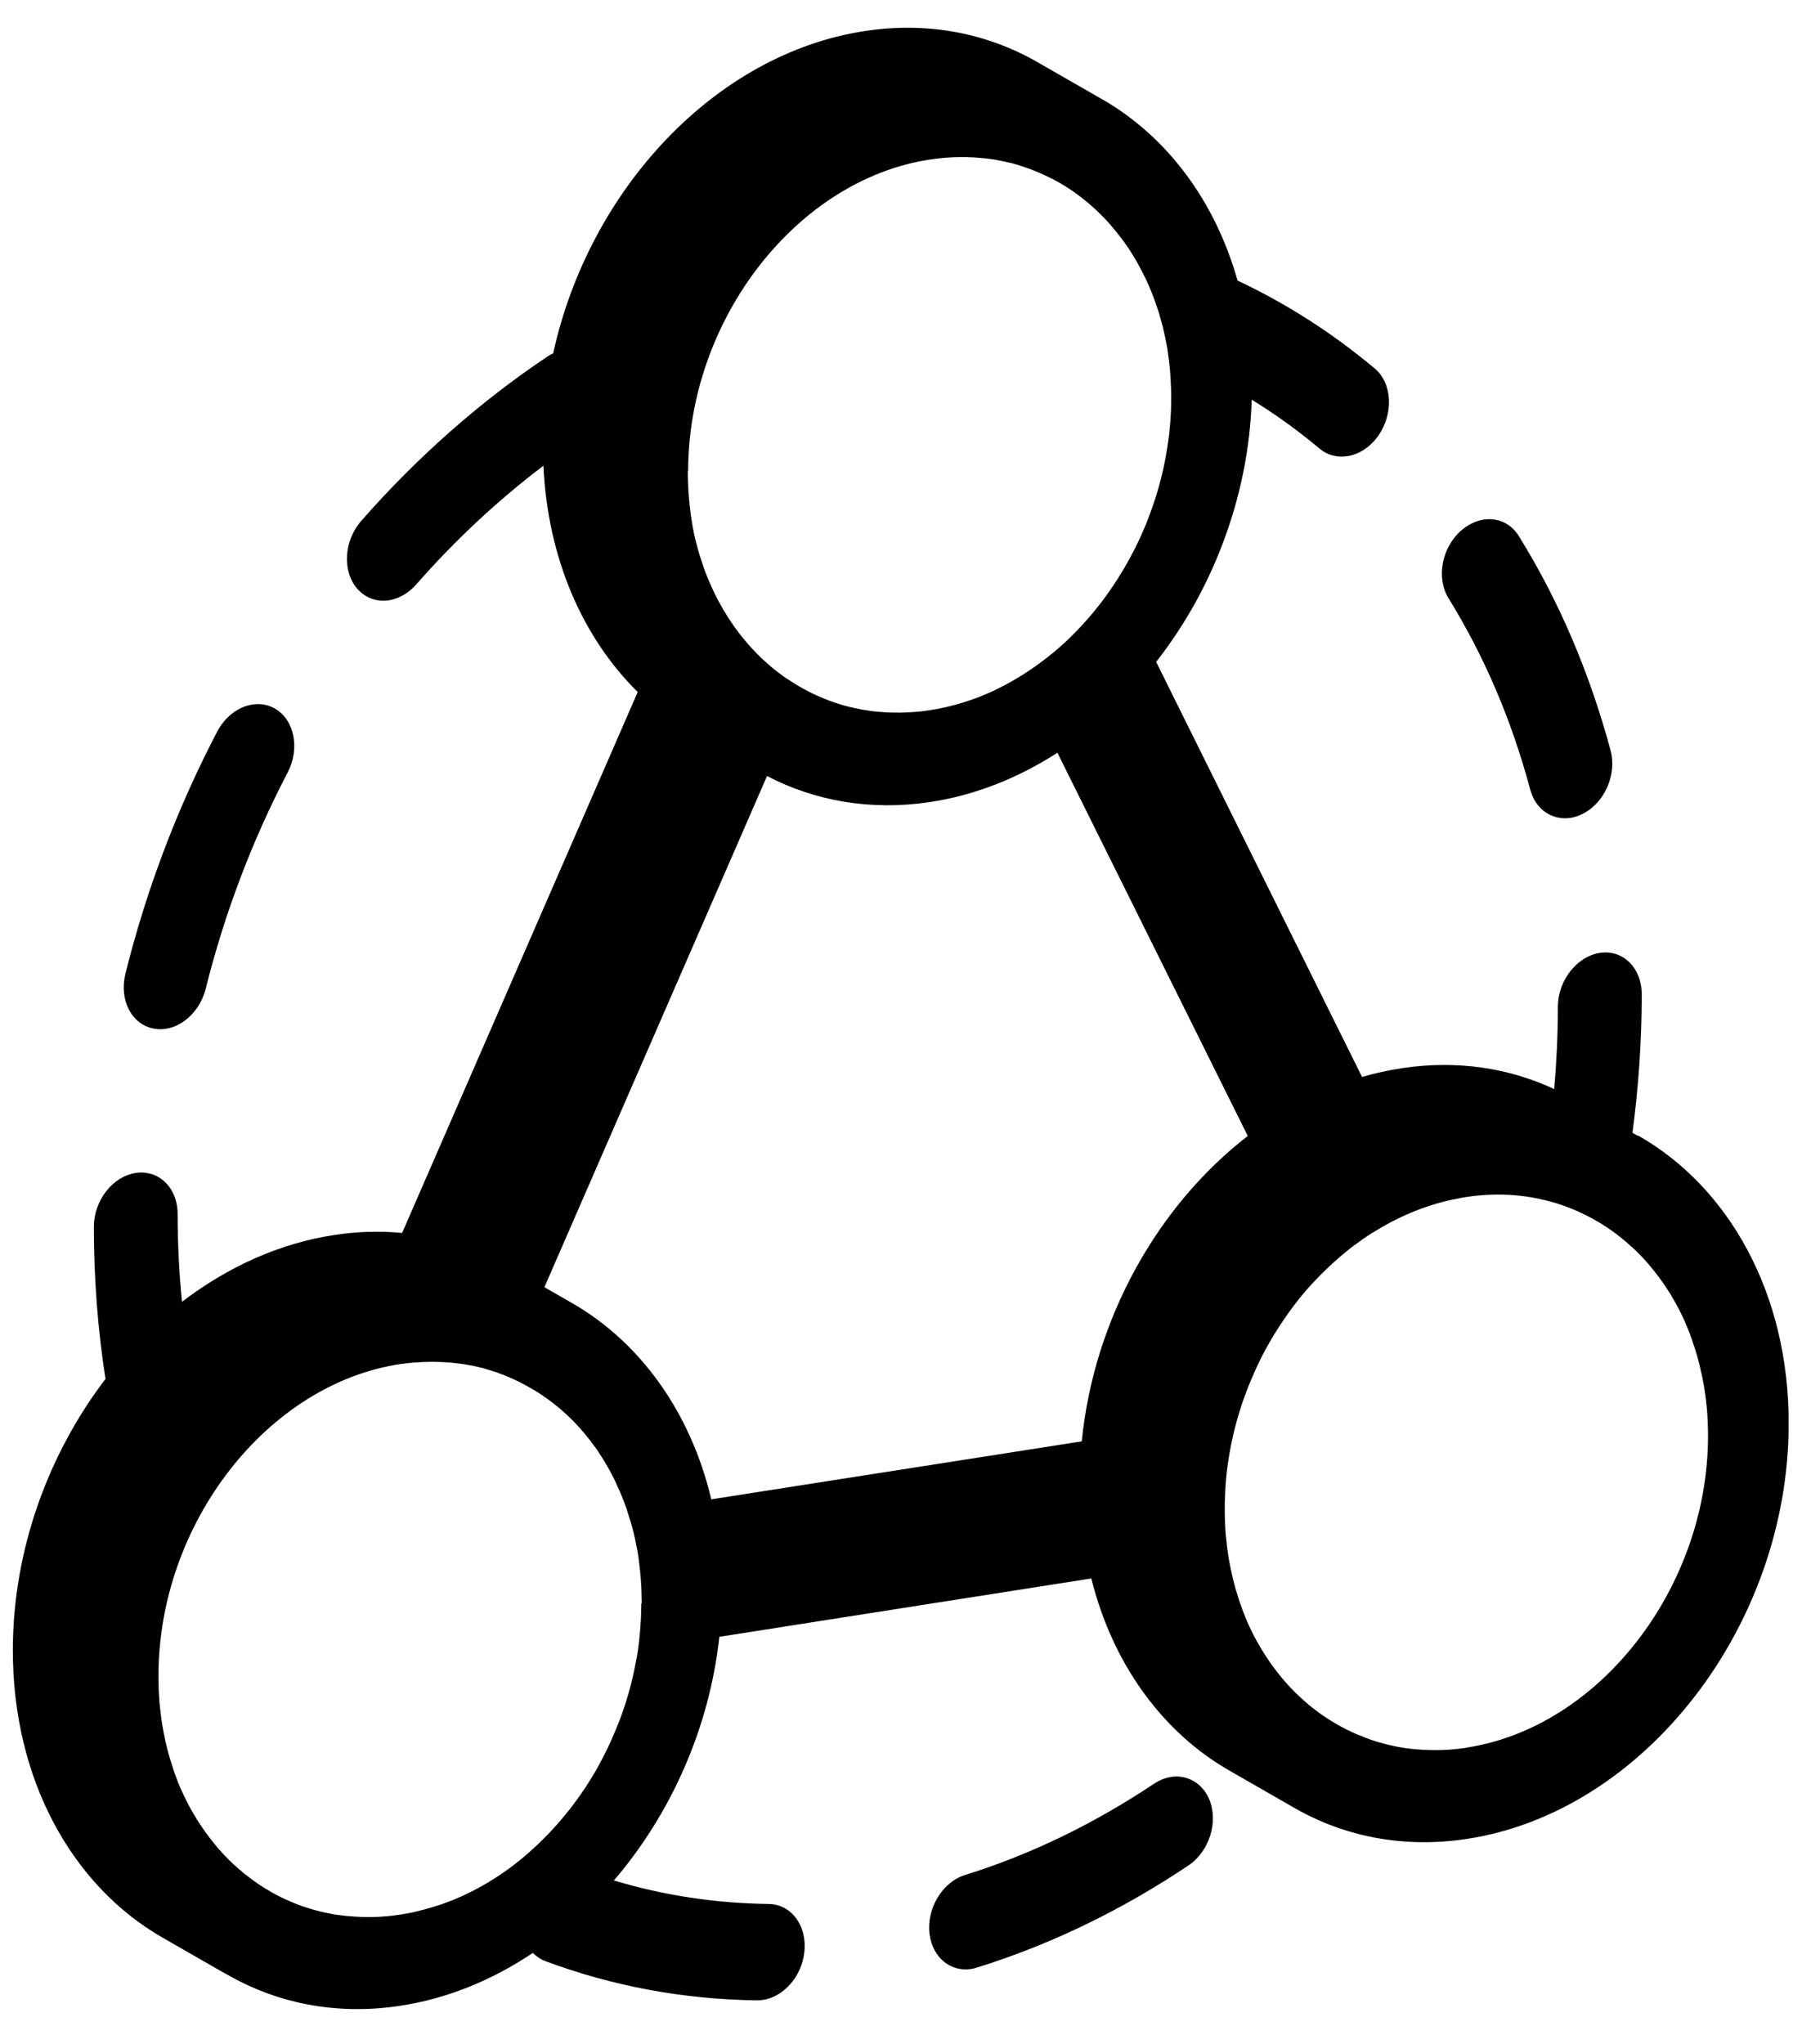 <svg width="43" height="49" viewBox="0 0 43 49" fill="none" xmlns="http://www.w3.org/2000/svg">
<g clip-path="url(#clip0_6_634)">
<path d="M39.282 27.232L39.243 27.211H39.24C39.24 27.211 39.238 27.207 39.236 27.207L39.15 27.156C39.294 26.077 39.37 24.986 39.372 23.883V23.837C39.372 23.205 38.925 22.762 38.371 22.844H38.369C37.811 22.931 37.361 23.511 37.361 24.141V24.184C37.359 24.83 37.329 25.472 37.273 26.109C36.19 25.604 34.951 25.41 33.632 25.607C33.305 25.657 32.983 25.725 32.665 25.819L27.727 15.868C28.434 14.967 29.007 13.931 29.402 12.814C29.768 11.789 29.984 10.698 30.019 9.582C30.587 9.931 31.132 10.324 31.649 10.758C31.839 10.915 32.073 10.972 32.304 10.938C32.585 10.897 32.866 10.721 33.065 10.431C33.428 9.897 33.385 9.18 32.966 8.831C31.96 7.989 30.858 7.281 29.679 6.726C29.134 4.793 27.967 3.261 26.434 2.38C26.425 2.376 26.414 2.369 26.403 2.364L24.881 1.49C23.688 0.805 22.276 0.515 20.762 0.741C17.162 1.275 14.124 4.544 13.266 8.473C13.212 8.495 13.16 8.525 13.108 8.562C11.491 9.646 9.997 10.97 8.669 12.481C8.247 12.958 8.202 13.688 8.565 14.111C8.764 14.341 9.043 14.433 9.324 14.392C9.558 14.355 9.791 14.229 9.981 14.013C10.913 12.951 11.936 11.997 13.032 11.166C13.136 13.399 13.982 15.298 15.294 16.59L9.644 29.558C9.127 29.51 8.591 29.521 8.042 29.604C6.712 29.8 5.46 30.373 4.364 31.21C4.297 30.528 4.26 29.827 4.26 29.113C4.262 28.48 3.813 28.038 3.257 28.12C2.701 28.202 2.251 28.784 2.251 29.412C2.251 30.669 2.347 31.888 2.53 33.059C1.164 34.847 0.312 37.15 0.308 39.547C0.303 42.674 1.737 45.212 3.897 46.452L5.449 47.342C5.432 47.333 5.415 47.322 5.4 47.31C6.602 48.016 8.033 48.319 9.568 48.091C10.714 47.922 11.8 47.475 12.779 46.819C12.866 46.906 12.965 46.975 13.084 47.018C14.665 47.607 16.369 47.934 18.152 47.956C18.2 47.956 18.247 47.954 18.295 47.947C18.788 47.872 19.218 47.397 19.288 46.815C19.367 46.178 18.985 45.655 18.438 45.646C17.145 45.63 15.899 45.436 14.723 45.082C16.081 43.498 17.013 41.437 17.251 39.241L26.172 37.842C26.684 39.898 27.884 41.533 29.487 42.45L31.039 43.341C32.231 44.026 33.642 44.315 35.158 44.089C39.418 43.457 42.888 38.997 42.897 34.142C42.903 31.003 41.459 28.46 39.286 27.223L39.282 27.232ZM16.503 11.289C16.509 7.646 19.119 4.298 22.315 3.823C22.572 3.784 22.823 3.766 23.069 3.766C23.158 3.766 23.244 3.768 23.331 3.773H23.344C23.409 3.777 23.476 3.782 23.541 3.788C23.573 3.791 23.603 3.795 23.634 3.798C23.64 3.798 23.649 3.8 23.655 3.8C23.686 3.802 23.711 3.807 23.742 3.811C23.779 3.816 23.813 3.82 23.848 3.825C23.897 3.834 23.947 3.843 23.997 3.855C24.031 3.862 24.064 3.868 24.099 3.875C24.131 3.882 24.159 3.889 24.189 3.896C24.222 3.903 24.25 3.909 24.28 3.916C24.284 3.919 24.289 3.919 24.293 3.921C24.326 3.928 24.356 3.937 24.388 3.948H24.39C24.423 3.957 24.453 3.967 24.483 3.978C24.485 3.978 24.488 3.98 24.49 3.98C24.522 3.989 24.552 3.998 24.585 4.012H24.587C24.745 4.067 24.903 4.129 25.056 4.202C25.065 4.206 25.072 4.209 25.082 4.213C25.123 4.231 25.162 4.252 25.201 4.272C25.212 4.277 25.227 4.282 25.238 4.288C25.255 4.298 25.275 4.307 25.292 4.318C25.303 4.325 25.311 4.329 25.322 4.334C25.331 4.339 25.34 4.343 25.35 4.35C25.385 4.366 25.417 4.387 25.45 4.407C25.454 4.409 25.459 4.412 25.463 4.414C25.545 4.462 25.623 4.512 25.701 4.565C25.718 4.576 25.737 4.587 25.753 4.601C25.763 4.608 25.774 4.615 25.787 4.626C25.807 4.638 25.826 4.654 25.843 4.667H25.846C25.876 4.69 25.904 4.713 25.934 4.736C25.939 4.738 25.943 4.74 25.947 4.745C25.984 4.775 26.021 4.802 26.055 4.832C26.09 4.859 26.12 4.886 26.153 4.914C26.187 4.946 26.22 4.973 26.252 5.003C26.269 5.019 26.289 5.037 26.306 5.053C26.315 5.062 26.326 5.071 26.336 5.083C26.371 5.115 26.403 5.147 26.436 5.181C26.436 5.181 26.437 5.182 26.44 5.186L26.445 5.19C26.475 5.22 26.503 5.247 26.529 5.279C26.542 5.29 26.557 5.306 26.568 5.32C26.585 5.338 26.605 5.359 26.622 5.38C26.63 5.386 26.637 5.396 26.643 5.407C26.684 5.453 26.723 5.498 26.76 5.546C26.767 5.553 26.775 5.562 26.782 5.571C26.801 5.594 26.821 5.619 26.836 5.642L26.842 5.649C26.938 5.77 27.028 5.895 27.113 6.028C27.132 6.06 27.151 6.087 27.169 6.119C27.203 6.172 27.234 6.226 27.266 6.281C27.286 6.318 27.307 6.352 27.325 6.391C27.342 6.423 27.361 6.455 27.378 6.489C27.381 6.496 27.385 6.5 27.387 6.507C27.398 6.525 27.409 6.548 27.42 6.569C27.424 6.576 27.428 6.585 27.43 6.594C27.439 6.61 27.448 6.626 27.456 6.642L27.463 6.656L27.469 6.669C27.487 6.706 27.504 6.74 27.519 6.779C27.573 6.893 27.621 7.012 27.666 7.133C27.688 7.194 27.712 7.256 27.731 7.318C27.779 7.45 27.82 7.585 27.856 7.724C27.865 7.758 27.874 7.79 27.884 7.824L27.891 7.854C27.898 7.884 27.904 7.911 27.91 7.943C27.921 7.991 27.932 8.039 27.943 8.087C27.949 8.107 27.954 8.13 27.956 8.153C27.969 8.21 27.977 8.267 27.991 8.329C27.991 8.333 27.993 8.338 27.993 8.342C27.993 8.347 27.995 8.352 27.995 8.356L28.001 8.406C28.01 8.452 28.016 8.5 28.021 8.548C28.023 8.557 28.025 8.564 28.025 8.575C28.027 8.596 28.032 8.619 28.034 8.639C28.036 8.653 28.038 8.667 28.038 8.68C28.04 8.687 28.04 8.692 28.04 8.699C28.047 8.753 28.053 8.81 28.058 8.867C28.06 8.879 28.06 8.895 28.062 8.909C28.062 8.92 28.064 8.936 28.064 8.947C28.064 8.957 28.066 8.968 28.066 8.979C28.073 9.066 28.077 9.155 28.081 9.242C28.086 9.342 28.088 9.445 28.088 9.545V9.561C28.088 9.79 28.077 10.016 28.055 10.242C28.047 10.338 28.038 10.433 28.023 10.527C27.943 11.15 27.791 11.757 27.573 12.333C27.545 12.41 27.517 12.483 27.487 12.559C27.443 12.661 27.4 12.764 27.353 12.867C27.307 12.967 27.26 13.065 27.21 13.164C27.208 13.168 27.206 13.175 27.201 13.18C27.154 13.273 27.104 13.369 27.052 13.46C27 13.558 26.944 13.654 26.883 13.748C26.829 13.839 26.773 13.928 26.713 14.017C26.706 14.029 26.7 14.038 26.691 14.049C26.635 14.134 26.578 14.216 26.518 14.296C26.455 14.387 26.388 14.474 26.319 14.556C26.246 14.649 26.172 14.741 26.092 14.83C26.044 14.885 25.997 14.937 25.949 14.99C25.882 15.06 25.815 15.133 25.746 15.2C25.69 15.259 25.629 15.316 25.569 15.373C25.435 15.499 25.299 15.617 25.156 15.729C25.108 15.768 25.058 15.807 25.009 15.843C24.955 15.884 24.898 15.926 24.84 15.967C24.788 16.003 24.738 16.037 24.687 16.072C24.661 16.09 24.635 16.108 24.609 16.124C24.563 16.156 24.516 16.183 24.47 16.211C24.462 16.218 24.455 16.222 24.444 16.227C24.427 16.238 24.405 16.25 24.388 16.261C24.336 16.293 24.284 16.323 24.23 16.352C24.181 16.382 24.131 16.41 24.079 16.435C23.956 16.498 23.835 16.56 23.707 16.615C23.662 16.636 23.616 16.656 23.569 16.672C23.512 16.699 23.456 16.72 23.396 16.741C23.305 16.775 23.214 16.804 23.121 16.834C22.844 16.923 22.563 16.987 22.276 17.03C22.155 17.049 22.038 17.062 21.919 17.069C21.891 17.072 21.865 17.074 21.837 17.074C21.742 17.081 21.646 17.083 21.551 17.085H21.536C21.536 17.085 21.521 17.085 21.515 17.083H21.474C21.409 17.083 21.34 17.083 21.275 17.078C21.253 17.078 21.227 17.076 21.203 17.074C21.136 17.069 21.067 17.065 21 17.058C20.913 17.049 20.827 17.037 20.743 17.023C20.574 16.994 20.41 16.96 20.245 16.914C20.163 16.891 20.085 16.866 20.005 16.839H20.003C19.923 16.811 19.845 16.782 19.768 16.75C19.69 16.718 19.616 16.688 19.541 16.651C19.502 16.636 19.463 16.615 19.428 16.597C19.389 16.578 19.352 16.558 19.318 16.54C19.266 16.51 19.214 16.485 19.164 16.453C19.158 16.451 19.154 16.446 19.147 16.444C19.112 16.425 19.08 16.403 19.045 16.382C19.045 16.38 19.043 16.38 19.043 16.38C19.022 16.368 18.998 16.352 18.976 16.337C18.965 16.33 18.95 16.323 18.939 16.314C18.929 16.307 18.92 16.3 18.907 16.293C18.898 16.288 18.89 16.282 18.879 16.277C18.838 16.25 18.797 16.222 18.756 16.19C18.751 16.188 18.747 16.183 18.743 16.181C18.738 16.179 18.736 16.177 18.732 16.172C18.689 16.14 18.643 16.108 18.6 16.072C18.563 16.042 18.524 16.015 18.49 15.983C18.479 15.973 18.47 15.967 18.457 15.951H18.453C18.442 15.939 18.431 15.93 18.418 15.919C18.377 15.884 18.338 15.85 18.299 15.814C18.293 15.807 18.284 15.8 18.278 15.793C18.258 15.777 18.239 15.757 18.222 15.738C18.172 15.691 18.122 15.643 18.077 15.59C18.034 15.547 17.99 15.501 17.949 15.453C17.848 15.337 17.748 15.213 17.653 15.083C17.605 15.019 17.56 14.951 17.515 14.882C17.484 14.841 17.46 14.798 17.432 14.757C17.43 14.752 17.428 14.75 17.426 14.745C17.365 14.649 17.307 14.551 17.253 14.449C17.227 14.405 17.205 14.36 17.181 14.314C17.134 14.223 17.091 14.131 17.05 14.036C17.035 14.001 17.019 13.972 17.006 13.937C16.993 13.905 16.978 13.873 16.965 13.839C16.933 13.762 16.905 13.686 16.877 13.609C16.816 13.433 16.76 13.257 16.712 13.072C16.704 13.036 16.695 13.001 16.684 12.965C16.673 12.919 16.663 12.874 16.65 12.826C16.648 12.814 16.645 12.805 16.643 12.791V12.787C16.639 12.764 16.632 12.739 16.63 12.716C16.624 12.689 16.619 12.664 16.613 12.634C16.609 12.609 16.606 12.588 16.602 12.565C16.6 12.559 16.6 12.552 16.6 12.545C16.593 12.511 16.587 12.479 16.583 12.442C16.574 12.396 16.567 12.351 16.563 12.305C16.555 12.253 16.548 12.198 16.544 12.143C16.544 12.139 16.541 12.134 16.541 12.129C16.541 12.125 16.539 12.12 16.539 12.116C16.537 12.102 16.535 12.088 16.535 12.075V12.061C16.533 12.045 16.531 12.024 16.529 12.008C16.526 11.99 16.524 11.97 16.524 11.951C16.522 11.933 16.52 11.915 16.52 11.897C16.52 11.887 16.518 11.878 16.518 11.867C16.511 11.78 16.505 11.698 16.503 11.611C16.498 11.511 16.496 11.406 16.496 11.303V11.292L16.503 11.289ZM15.38 38.433C15.38 38.547 15.376 38.661 15.372 38.773C15.372 38.789 15.37 38.807 15.37 38.823C15.367 38.862 15.365 38.903 15.361 38.94C15.359 39.008 15.352 39.079 15.346 39.147C15.346 39.159 15.344 39.172 15.341 39.184C15.337 39.25 15.331 39.316 15.322 39.383C15.318 39.412 15.316 39.442 15.311 39.471C15.292 39.624 15.266 39.775 15.233 39.923C15.231 39.94 15.229 39.96 15.225 39.976C15.22 39.99 15.218 40.008 15.214 40.022C15.205 40.065 15.197 40.108 15.186 40.152C15.166 40.243 15.143 40.334 15.121 40.423C15.121 40.426 15.119 40.43 15.119 40.433C15.093 40.524 15.069 40.615 15.041 40.704C15.024 40.766 15.002 40.83 14.983 40.891C14.957 40.969 14.933 41.042 14.905 41.117C14.877 41.193 14.851 41.264 14.82 41.339C14.781 41.437 14.74 41.535 14.697 41.633C14.678 41.681 14.656 41.729 14.634 41.777C14.613 41.825 14.589 41.873 14.567 41.921C14.52 42.017 14.472 42.11 14.423 42.204C14.388 42.268 14.355 42.334 14.317 42.398C14.312 42.407 14.306 42.416 14.302 42.428C14.291 42.448 14.275 42.471 14.263 42.494C14.217 42.571 14.172 42.645 14.124 42.72C14.116 42.733 14.109 42.749 14.098 42.761C14.096 42.766 14.092 42.77 14.09 42.775C14.038 42.855 13.988 42.93 13.934 43.007C13.876 43.094 13.815 43.176 13.752 43.258C13.698 43.334 13.642 43.405 13.582 43.475C13.571 43.489 13.56 43.507 13.545 43.521C13.543 43.523 13.54 43.528 13.536 43.53C13.486 43.594 13.432 43.658 13.376 43.72C13.37 43.729 13.361 43.74 13.348 43.752C13.3 43.806 13.248 43.861 13.199 43.914C13.194 43.92 13.19 43.925 13.184 43.932C13.166 43.95 13.147 43.971 13.13 43.987C13.082 44.037 13.032 44.087 12.985 44.133L12.974 44.144C12.948 44.167 12.924 44.194 12.896 44.219C12.846 44.267 12.794 44.315 12.742 44.359C12.725 44.377 12.706 44.395 12.686 44.411C12.673 44.423 12.658 44.436 12.645 44.446C12.611 44.477 12.574 44.507 12.539 44.537C12.485 44.583 12.431 44.628 12.373 44.669C12.358 44.683 12.336 44.699 12.319 44.713C12.269 44.751 12.219 44.79 12.167 44.825C12.129 44.854 12.087 44.882 12.046 44.911C11.93 44.991 11.811 45.066 11.685 45.142C11.657 45.155 11.631 45.174 11.603 45.19C11.575 45.203 11.549 45.222 11.519 45.235C11.499 45.247 11.476 45.258 11.454 45.272C11.383 45.311 11.313 45.347 11.242 45.379C11.171 45.416 11.099 45.45 11.024 45.482C10.937 45.521 10.851 45.557 10.762 45.589C10.753 45.594 10.742 45.596 10.732 45.601C10.641 45.637 10.55 45.667 10.457 45.696C10.383 45.719 10.312 45.742 10.239 45.76C10.187 45.774 10.135 45.79 10.083 45.801C10.081 45.804 10.079 45.804 10.076 45.804C10.009 45.82 9.94 45.838 9.873 45.852C9.774 45.87 9.677 45.891 9.577 45.904C9.514 45.913 9.449 45.92 9.387 45.929C9.324 45.936 9.261 45.943 9.199 45.945C9.138 45.952 9.073 45.954 9.013 45.957C8.95 45.959 8.887 45.959 8.825 45.959C8.781 45.959 8.738 45.959 8.695 45.957C8.667 45.957 8.641 45.957 8.615 45.954C8.608 45.954 8.6 45.952 8.593 45.952H8.563C8.492 45.947 8.422 45.943 8.353 45.936C8.321 45.936 8.291 45.932 8.26 45.927C8.249 45.925 8.239 45.925 8.226 45.922C8.206 45.92 8.187 45.918 8.167 45.916C8.161 45.916 8.152 45.913 8.146 45.913C8.12 45.911 8.098 45.909 8.074 45.904C8.048 45.9 8.027 45.897 8.003 45.893C7.966 45.886 7.929 45.881 7.895 45.872C7.86 45.865 7.828 45.858 7.793 45.852C7.733 45.84 7.672 45.824 7.612 45.808C7.607 45.806 7.603 45.806 7.599 45.804C7.581 45.799 7.562 45.795 7.545 45.79C7.529 45.785 7.512 45.781 7.497 45.776H7.495C7.385 45.744 7.274 45.71 7.166 45.667C7.147 45.662 7.125 45.653 7.106 45.644C7.078 45.635 7.054 45.626 7.026 45.612C6.989 45.598 6.95 45.58 6.915 45.564C6.907 45.559 6.9 45.557 6.889 45.553C6.885 45.55 6.879 45.548 6.874 45.546C6.866 45.544 6.855 45.539 6.844 45.534C6.833 45.53 6.818 45.523 6.807 45.516C6.745 45.486 6.68 45.457 6.619 45.422C6.582 45.404 6.546 45.384 6.513 45.363C6.492 45.352 6.47 45.34 6.448 45.324C6.442 45.322 6.438 45.32 6.431 45.315C6.399 45.299 6.37 45.279 6.34 45.261C6.241 45.201 6.143 45.133 6.05 45.064C6.016 45.041 5.986 45.014 5.951 44.989C5.949 44.986 5.947 44.986 5.945 44.984C5.942 44.982 5.938 44.98 5.936 44.977C5.927 44.971 5.919 44.966 5.91 44.959C5.893 44.945 5.875 44.932 5.86 44.918C5.847 44.909 5.834 44.9 5.823 44.888C5.813 44.879 5.804 44.87 5.791 44.861C5.785 44.854 5.78 44.85 5.774 44.845C5.769 44.84 5.765 44.836 5.761 44.831H5.756C5.73 44.811 5.707 44.788 5.681 44.765C5.655 44.742 5.629 44.719 5.603 44.697C5.586 44.681 5.566 44.662 5.549 44.644C5.536 44.633 5.523 44.621 5.51 44.608C5.497 44.594 5.484 44.58 5.471 44.569C5.426 44.523 5.38 44.475 5.335 44.427C5.32 44.409 5.3 44.389 5.285 44.37C5.257 44.34 5.231 44.313 5.205 44.281C5.199 44.272 5.192 44.265 5.186 44.254L5.179 44.247C5.168 44.236 5.16 44.224 5.147 44.21C5.14 44.201 5.132 44.192 5.125 44.181C5.123 44.178 5.121 44.176 5.121 44.174C5.119 44.172 5.116 44.167 5.114 44.165C5.103 44.156 5.097 44.144 5.086 44.133C5.084 44.13 5.082 44.13 5.082 44.128C5.077 44.124 5.075 44.119 5.071 44.114C5.069 44.112 5.067 44.11 5.067 44.108L5.062 44.103C5.043 44.08 5.021 44.053 5.004 44.026C4.978 43.991 4.952 43.957 4.926 43.923C4.885 43.866 4.844 43.806 4.805 43.745C4.796 43.733 4.788 43.717 4.777 43.706C4.775 43.701 4.77 43.697 4.768 43.692C4.738 43.647 4.71 43.599 4.682 43.551C4.649 43.501 4.623 43.45 4.593 43.4C4.584 43.384 4.576 43.366 4.565 43.35C4.554 43.332 4.546 43.311 4.533 43.293C4.517 43.261 4.5 43.231 4.485 43.199C4.472 43.172 4.457 43.147 4.446 43.119C4.444 43.117 4.444 43.115 4.442 43.112C4.442 43.11 4.44 43.11 4.44 43.108C4.435 43.101 4.433 43.094 4.429 43.087C4.422 43.074 4.416 43.058 4.409 43.044C4.383 42.994 4.362 42.941 4.338 42.889C4.323 42.852 4.306 42.813 4.29 42.779C4.277 42.747 4.262 42.715 4.252 42.681C4.247 42.674 4.243 42.665 4.241 42.654C4.236 42.642 4.232 42.629 4.228 42.617C4.223 42.603 4.217 42.59 4.213 42.576C4.202 42.549 4.193 42.521 4.182 42.494C4.178 42.478 4.171 42.462 4.167 42.446C4.163 42.437 4.159 42.425 4.156 42.414C4.135 42.352 4.115 42.288 4.096 42.227C4.068 42.135 4.042 42.044 4.018 41.953C4.003 41.891 3.986 41.827 3.973 41.766C3.97 41.761 3.97 41.754 3.968 41.75C3.966 41.745 3.966 41.738 3.964 41.734C3.962 41.727 3.96 41.72 3.96 41.711C3.955 41.69 3.951 41.667 3.947 41.647C3.942 41.626 3.938 41.601 3.934 41.581C3.925 41.542 3.919 41.505 3.912 41.469L3.906 41.425C3.906 41.425 3.903 41.414 3.901 41.407C3.901 41.403 3.899 41.398 3.899 41.394C3.886 41.316 3.873 41.241 3.864 41.161C3.862 41.14 3.858 41.117 3.856 41.097C3.845 40.999 3.834 40.898 3.823 40.798C3.821 40.773 3.819 40.748 3.819 40.722C3.813 40.645 3.808 40.569 3.806 40.492C3.802 40.389 3.8 40.286 3.8 40.181V40.168C3.806 36.525 6.409 33.176 9.607 32.701C9.67 32.692 9.735 32.685 9.798 32.678L9.873 32.671C9.873 32.671 9.886 32.669 9.893 32.669C9.908 32.667 9.925 32.667 9.938 32.665C9.953 32.665 9.971 32.662 9.986 32.662C9.999 32.662 10.012 32.66 10.025 32.66H10.031C10.042 32.66 10.057 32.658 10.068 32.658C10.089 32.655 10.113 32.653 10.135 32.653H10.15C10.221 32.651 10.288 32.649 10.36 32.649C10.422 32.649 10.485 32.649 10.546 32.653H10.567C10.578 32.653 10.587 32.653 10.598 32.655H10.624C10.624 32.655 10.639 32.658 10.649 32.658H10.656C10.697 32.66 10.736 32.662 10.777 32.665C10.814 32.669 10.851 32.671 10.885 32.676C10.926 32.681 10.965 32.685 11.004 32.69C11.043 32.692 11.084 32.699 11.123 32.706C11.149 32.708 11.173 32.712 11.199 32.719C11.212 32.722 11.225 32.724 11.238 32.726C11.242 32.724 11.248 32.724 11.253 32.728C11.268 32.731 11.283 32.733 11.296 32.735C11.331 32.74 11.361 32.747 11.396 32.756C11.437 32.763 11.478 32.772 11.519 32.785C11.56 32.792 11.601 32.801 11.642 32.818C11.724 32.843 11.802 32.865 11.882 32.893H11.891C12.046 32.95 12.2 33.009 12.347 33.08C12.425 33.117 12.498 33.151 12.572 33.192C12.634 33.226 12.697 33.26 12.76 33.297C12.764 33.299 12.768 33.301 12.773 33.304C12.851 33.349 12.926 33.4 13 33.447H13.002C13.015 33.459 13.03 33.468 13.043 33.48C13.069 33.495 13.091 33.514 13.117 33.53C13.125 33.536 13.136 33.543 13.147 33.55C13.175 33.569 13.199 33.591 13.227 33.61C13.285 33.655 13.346 33.703 13.404 33.751C13.467 33.806 13.534 33.861 13.594 33.92C13.603 33.929 13.612 33.936 13.623 33.947C13.662 33.984 13.698 34.018 13.733 34.055C13.737 34.059 13.744 34.064 13.748 34.068C13.752 34.073 13.757 34.078 13.761 34.082C13.824 34.146 13.886 34.215 13.947 34.283C14.001 34.345 14.055 34.411 14.107 34.477C14.109 34.479 14.111 34.479 14.111 34.482C14.116 34.486 14.118 34.491 14.122 34.495C14.124 34.498 14.126 34.5 14.126 34.502C14.126 34.502 14.128 34.504 14.131 34.507C14.15 34.529 14.172 34.557 14.189 34.584C14.215 34.618 14.239 34.653 14.267 34.687C14.304 34.737 14.338 34.785 14.371 34.838C14.39 34.867 14.41 34.897 14.429 34.929C14.466 34.984 14.5 35.041 14.533 35.098C14.552 35.132 14.572 35.162 14.589 35.196C14.606 35.226 14.624 35.255 14.639 35.285C14.643 35.294 14.65 35.303 14.654 35.315C14.665 35.333 14.673 35.356 14.686 35.374C14.695 35.39 14.701 35.408 14.712 35.424C14.732 35.468 14.753 35.509 14.773 35.552C14.777 35.564 14.784 35.577 14.788 35.589C14.794 35.602 14.801 35.618 14.807 35.632C14.84 35.696 14.868 35.764 14.896 35.831C14.909 35.863 14.924 35.895 14.935 35.929C14.961 35.99 14.983 36.054 15.006 36.116C15.015 36.143 15.024 36.169 15.034 36.196C15.039 36.21 15.043 36.223 15.047 36.237C15.05 36.248 15.054 36.26 15.058 36.276L15.13 36.504C15.145 36.554 15.16 36.607 15.173 36.657C15.188 36.719 15.205 36.78 15.218 36.844C15.22 36.849 15.22 36.856 15.223 36.86C15.225 36.865 15.225 36.872 15.227 36.876C15.229 36.883 15.231 36.89 15.231 36.901C15.236 36.922 15.24 36.945 15.244 36.965C15.248 36.986 15.253 37.011 15.257 37.031C15.268 37.082 15.277 37.134 15.287 37.187C15.29 37.193 15.29 37.198 15.292 37.205C15.292 37.209 15.294 37.214 15.294 37.218C15.294 37.223 15.296 37.228 15.296 37.232C15.3 37.257 15.303 37.282 15.307 37.31C15.311 37.328 15.313 37.351 15.316 37.369C15.32 37.401 15.324 37.428 15.326 37.461C15.333 37.49 15.335 37.518 15.337 37.547C15.339 37.559 15.341 37.572 15.341 37.584C15.348 37.618 15.35 37.65 15.352 37.684C15.354 37.696 15.354 37.705 15.354 37.718C15.357 37.723 15.357 37.725 15.357 37.73C15.361 37.76 15.363 37.787 15.365 37.817C15.374 37.917 15.378 38.017 15.383 38.12C15.385 38.177 15.387 38.234 15.387 38.294V38.314C15.389 38.339 15.389 38.362 15.389 38.385V38.444L15.38 38.433ZM25.943 34.555L17.058 35.945C16.561 33.845 15.346 32.174 13.72 31.24C13.7 31.229 13.677 31.217 13.657 31.204C13.655 31.204 13.653 31.201 13.651 31.201L13.056 30.859L18.395 18.605C19.538 19.199 20.866 19.441 22.287 19.231C23.378 19.069 24.419 18.653 25.359 18.046L29.924 27.234C27.768 28.9 26.235 31.61 25.943 34.555ZM35.156 41.903C34.899 41.941 34.648 41.96 34.401 41.957C34.315 41.957 34.226 41.955 34.142 41.95H34.14C34.068 41.946 33.999 41.941 33.93 41.935C33.898 41.935 33.867 41.93 33.837 41.925C33.764 41.919 33.692 41.91 33.621 41.896C33.536 41.882 33.452 41.866 33.37 41.846C33.305 41.832 33.238 41.816 33.173 41.798C33.074 41.773 32.979 41.743 32.883 41.711C32.806 41.684 32.732 41.656 32.659 41.624C32.572 41.592 32.488 41.558 32.408 41.517C32.337 41.485 32.267 41.451 32.196 41.412H32.194C32.127 41.375 32.06 41.337 31.995 41.3C31.839 41.206 31.688 41.106 31.543 40.994C31.485 40.948 31.424 40.903 31.366 40.853C31.353 40.843 31.34 40.832 31.327 40.818H31.325C31.305 40.8 31.284 40.782 31.264 40.764C31.247 40.75 31.23 40.734 31.214 40.718C31.188 40.697 31.165 40.672 31.139 40.649C31.089 40.604 31.041 40.556 30.996 40.508C30.944 40.455 30.894 40.403 30.847 40.348C30.661 40.14 30.49 39.914 30.337 39.672C30.3 39.618 30.265 39.561 30.233 39.504C30.172 39.403 30.114 39.298 30.06 39.193C30.029 39.136 30.003 39.079 29.975 39.02C29.936 38.937 29.9 38.858 29.867 38.773C29.846 38.721 29.824 38.666 29.805 38.613C29.787 38.568 29.77 38.522 29.755 38.476C29.729 38.41 29.707 38.339 29.688 38.271C29.677 38.241 29.668 38.214 29.66 38.184C29.634 38.106 29.614 38.031 29.595 37.951C29.578 37.887 29.56 37.821 29.547 37.755C29.532 37.689 29.517 37.62 29.504 37.554C29.493 37.499 29.482 37.442 29.472 37.387C29.439 37.193 29.415 36.995 29.396 36.792C29.387 36.691 29.383 36.591 29.379 36.488C29.374 36.385 29.372 36.283 29.372 36.178V36.164C29.372 36.05 29.374 35.936 29.381 35.824C29.385 35.712 29.392 35.598 29.402 35.488V35.481C29.411 35.37 29.422 35.258 29.439 35.148C29.452 35.036 29.472 34.924 29.491 34.815C29.53 34.593 29.578 34.377 29.634 34.162C29.664 34.055 29.692 33.947 29.727 33.84C29.757 33.744 29.787 33.648 29.82 33.555C29.902 33.324 29.993 33.098 30.094 32.875C30.127 32.799 30.159 32.726 30.198 32.651C30.25 32.541 30.306 32.429 30.367 32.322C30.427 32.213 30.492 32.101 30.557 31.993C30.568 31.973 30.583 31.95 30.598 31.93C30.659 31.827 30.726 31.729 30.793 31.631C30.868 31.519 30.946 31.409 31.028 31.302C31.188 31.09 31.361 30.884 31.543 30.695C31.627 30.606 31.714 30.519 31.8 30.437C31.815 30.421 31.831 30.405 31.846 30.393C31.924 30.318 31.999 30.247 32.079 30.181C32.096 30.165 32.116 30.147 32.133 30.133C32.226 30.053 32.319 29.978 32.414 29.902C32.499 29.841 32.583 29.777 32.667 29.718C32.741 29.667 32.814 29.617 32.89 29.569C32.901 29.562 32.91 29.555 32.922 29.551C32.994 29.508 33.063 29.464 33.134 29.423C33.392 29.275 33.653 29.145 33.926 29.037C33.971 29.019 34.017 29.001 34.064 28.983C34.345 28.88 34.635 28.795 34.931 28.741C35.013 28.722 35.098 28.706 35.18 28.695C35.372 28.665 35.562 28.649 35.751 28.642C36.14 28.629 36.52 28.658 36.886 28.736C36.994 28.757 37.104 28.784 37.21 28.814C37.292 28.834 37.37 28.859 37.45 28.889C37.452 28.889 37.455 28.889 37.457 28.891H37.459C37.614 28.946 37.768 29.005 37.915 29.076C37.993 29.113 38.066 29.147 38.14 29.188C38.198 29.218 38.257 29.25 38.313 29.286C38.35 29.304 38.386 29.327 38.421 29.35C38.52 29.409 38.618 29.478 38.711 29.546C38.711 29.546 38.713 29.546 38.713 29.549C38.752 29.572 38.789 29.601 38.825 29.633C38.927 29.711 39.024 29.793 39.119 29.882C39.145 29.902 39.169 29.928 39.195 29.95C39.245 29.996 39.292 30.044 39.338 30.092C39.372 30.126 39.405 30.16 39.437 30.197C39.487 30.252 39.537 30.306 39.582 30.364C39.731 30.542 39.87 30.727 39.997 30.927C40.034 30.982 40.071 31.039 40.101 31.096C40.162 31.197 40.22 31.302 40.274 31.407C40.304 31.464 40.33 31.519 40.358 31.58C40.397 31.662 40.434 31.742 40.466 31.827C40.488 31.879 40.51 31.932 40.529 31.987C40.533 31.998 40.538 32.007 40.54 32.021C40.562 32.076 40.583 32.13 40.598 32.185C40.626 32.263 40.65 32.338 40.674 32.416C40.7 32.493 40.719 32.571 40.739 32.649C40.756 32.712 40.773 32.781 40.786 32.845C40.795 32.884 40.804 32.922 40.812 32.959C40.819 32.989 40.825 33.016 40.83 33.046C40.84 33.1 40.851 33.158 40.862 33.212C40.862 33.217 40.862 33.221 40.864 33.226C40.875 33.297 40.886 33.37 40.897 33.443C40.912 33.562 40.927 33.685 40.938 33.806C40.946 33.906 40.951 34.007 40.955 34.109C40.959 34.212 40.962 34.315 40.962 34.42V34.434C40.955 38.077 38.347 41.425 35.152 41.9L35.156 41.903Z" fill="black"/>
<path d="M36.698 18.93C36.827 19.409 37.225 19.672 37.66 19.608C37.753 19.594 37.85 19.564 37.943 19.518C38.477 19.258 38.78 18.578 38.626 17.994C38.12 16.113 37.377 14.387 36.427 12.855C36.237 12.545 35.915 12.408 35.586 12.456C35.4 12.486 35.21 12.572 35.039 12.721C34.574 13.132 34.438 13.86 34.741 14.346C35.586 15.713 36.25 17.252 36.698 18.93Z" fill="black"/>
<path d="M28.084 42.601C27.945 42.621 27.803 42.679 27.669 42.768C26.254 43.71 24.739 44.455 23.147 44.95C22.598 45.119 22.215 45.758 22.293 46.37C22.365 46.929 22.793 47.278 23.286 47.205C23.333 47.198 23.381 47.187 23.428 47.171C25.212 46.616 26.914 45.785 28.499 44.724C29.005 44.386 29.227 43.672 28.998 43.131C28.828 42.738 28.464 42.544 28.084 42.599V42.601Z" fill="black"/>
<path d="M3.689 24.661C3.782 24.677 3.877 24.68 3.97 24.666C4.405 24.602 4.807 24.216 4.935 23.698C5.387 21.888 6.05 20.146 6.896 18.525C7.199 17.95 7.062 17.263 6.6 16.991C6.429 16.893 6.241 16.861 6.055 16.891C5.726 16.939 5.402 17.172 5.209 17.539C4.26 19.356 3.514 21.31 3.008 23.344C2.853 23.974 3.155 24.561 3.689 24.661Z" fill="black"/>
</g>
<defs>
<clipPath id="clip0_6_634">
<rect width="42.585" height="47.507" fill="white" transform="translate(0.308 0.661)"/>
</clipPath>
</defs>
</svg>
